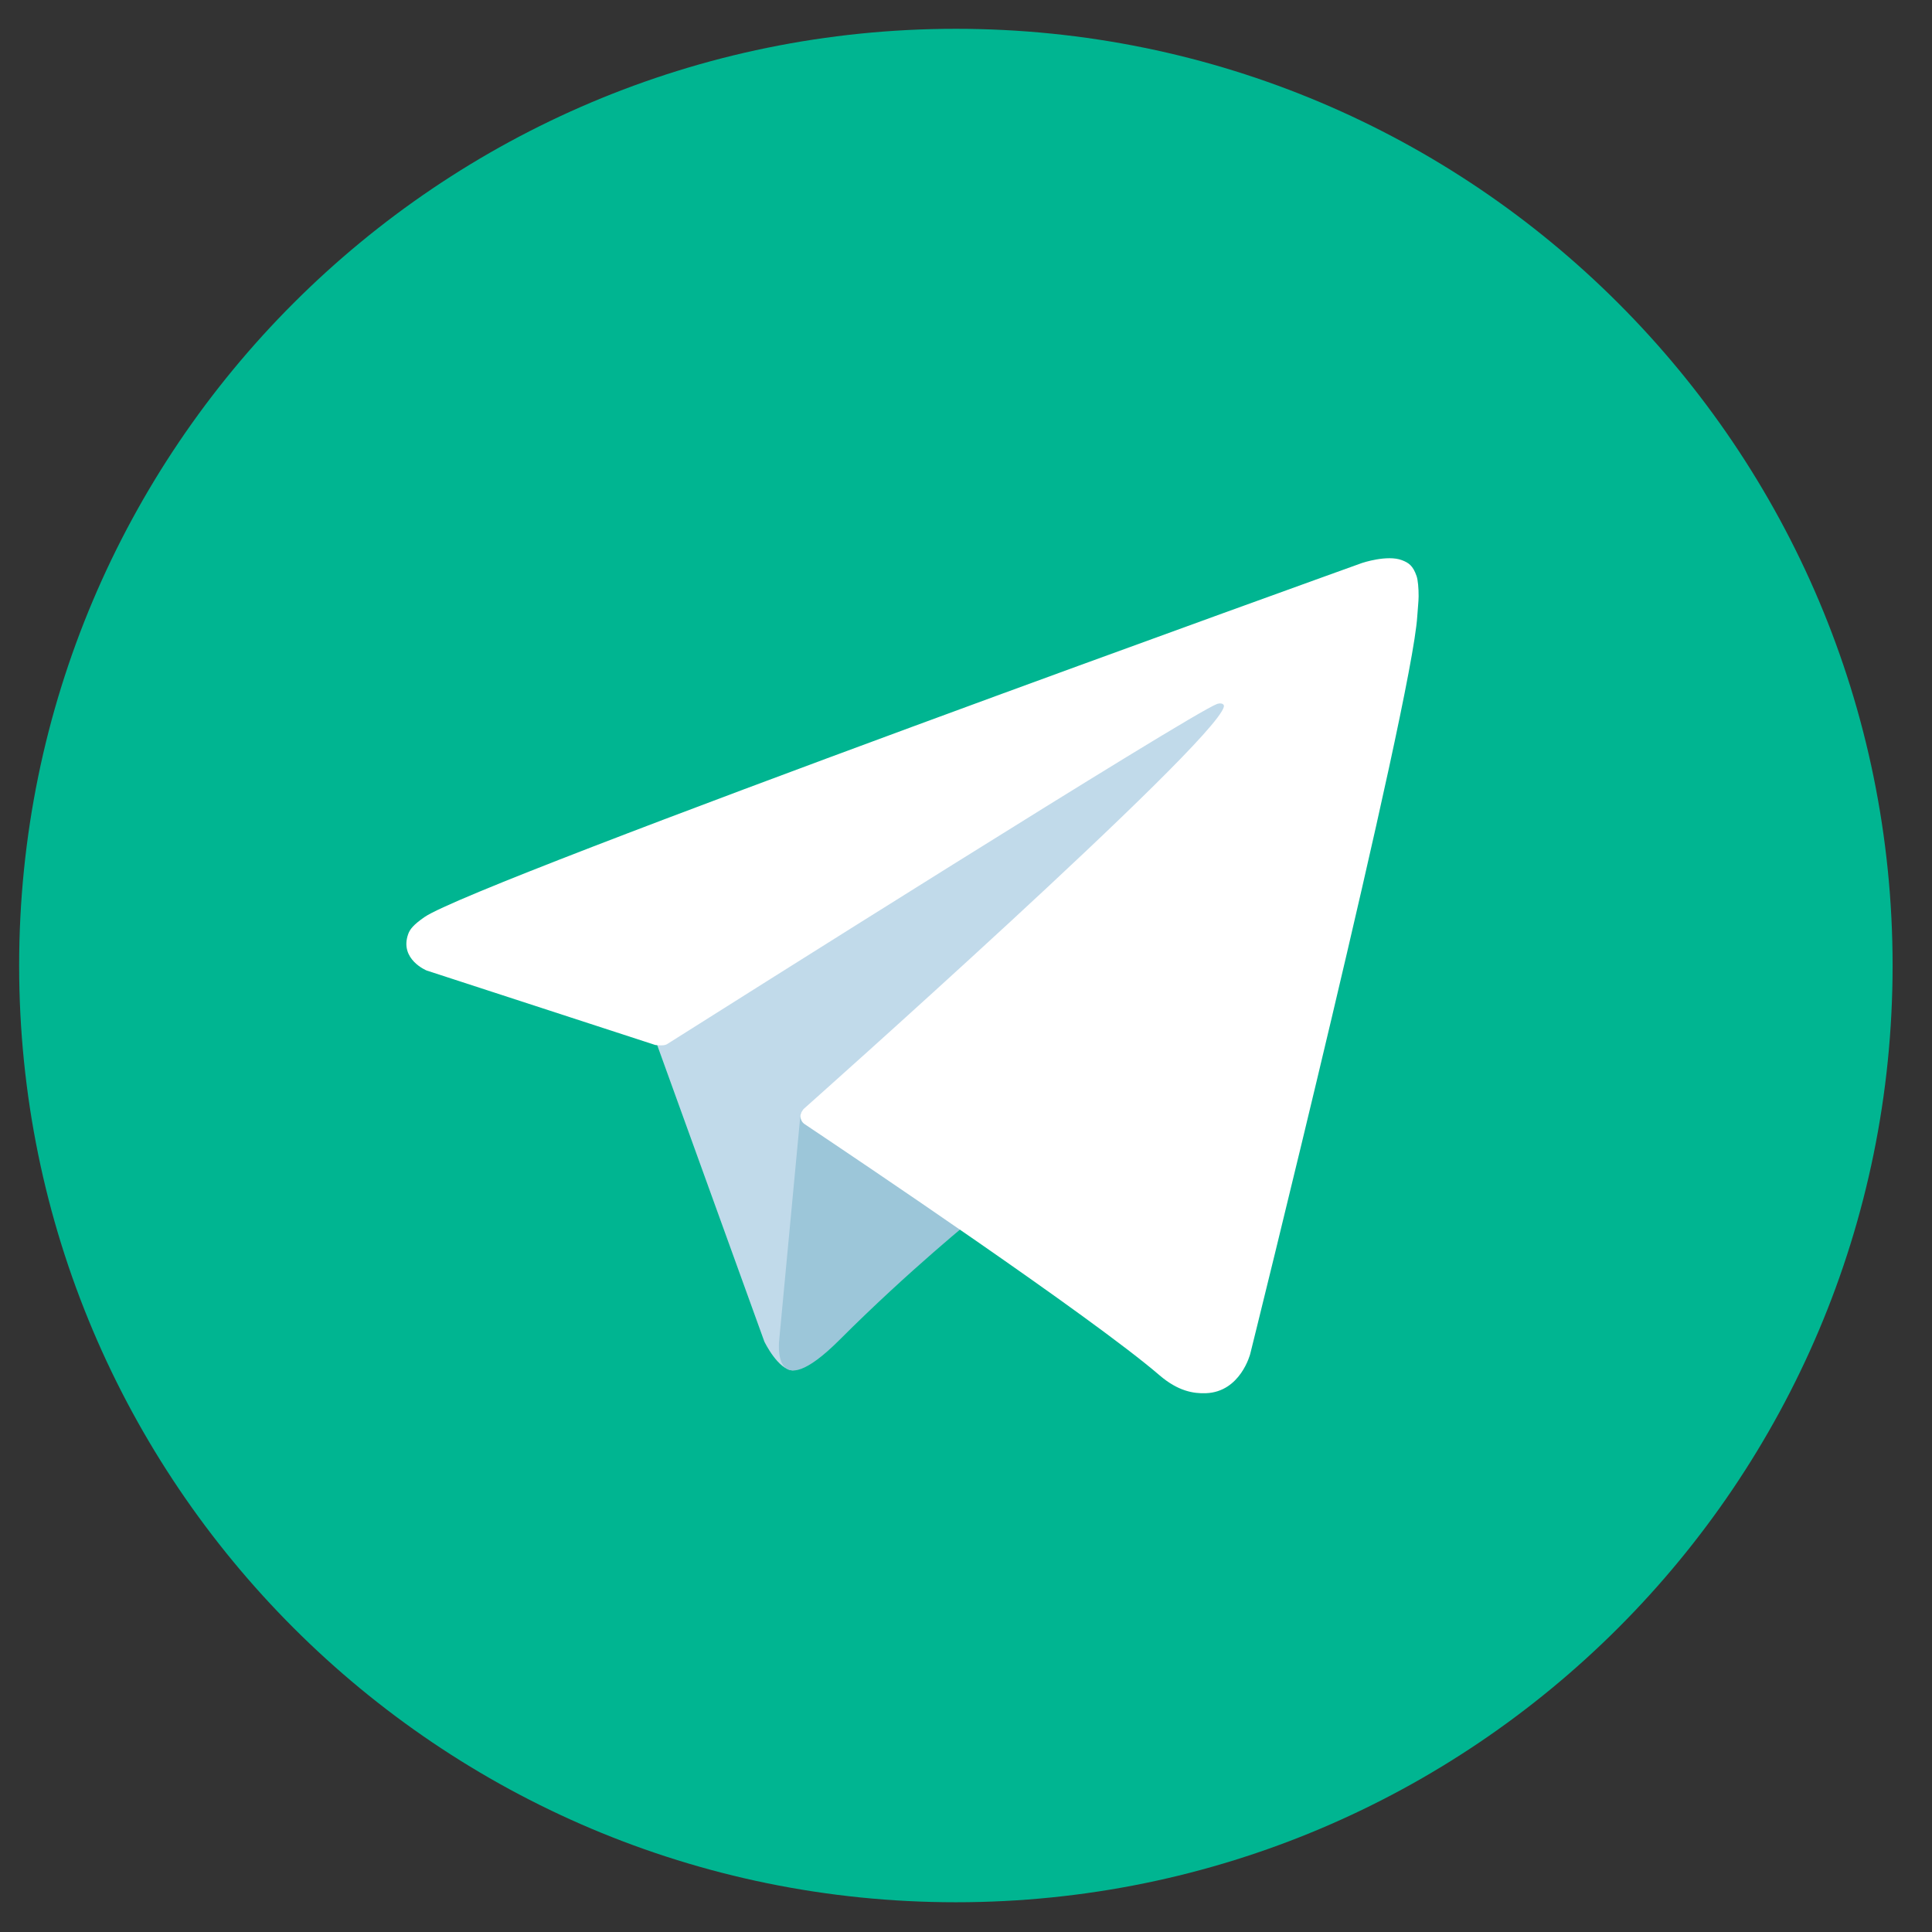 <svg width="33" height="33" viewBox="0 0 33 33" fill="none" xmlns="http://www.w3.org/2000/svg">
<rect x="0" y="0" width="33" height="33" fill="#333333" stroke="none"/>
<path d="M16.327 32.492C25.164 32.492 32.327 25.328 32.327 16.492C32.327 7.655 25.164 0.492 16.327 0.492C7.491 0.492 0.327 7.655 0.327 16.492C0.327 25.328 7.491 32.492 16.327 32.492Z" fill="#00B591"/>
<path d="M11.157 17.662L13.056 22.916C13.056 22.916 13.293 23.407 13.547 23.407C13.801 23.407 17.581 19.475 17.581 19.475L21.784 11.356L11.225 16.306L11.157 17.662Z" fill="#C1DAEA"/>
<path d="M13.675 19.009L13.31 22.882C13.31 22.882 13.158 24.068 14.344 22.882C15.53 21.695 16.666 20.78 16.666 20.78L13.675 19.009Z" fill="#9CC6D9"/>
<path d="M11.192 17.849L7.287 16.577C7.287 16.577 6.821 16.387 6.971 15.958C7.002 15.87 7.064 15.794 7.251 15.664C8.116 15.061 23.265 9.616 23.265 9.616C23.265 9.616 23.693 9.472 23.945 9.568C24.061 9.612 24.135 9.661 24.197 9.842C24.219 9.908 24.232 10.047 24.231 10.187C24.23 10.287 24.217 10.38 24.208 10.526C24.116 12.014 21.355 23.125 21.355 23.125C21.355 23.125 21.19 23.775 20.598 23.797C20.383 23.805 20.121 23.761 19.807 23.492C18.646 22.493 14.632 19.795 13.745 19.202C13.695 19.168 13.68 19.125 13.672 19.082C13.659 19.02 13.727 18.942 13.727 18.942C13.727 18.942 20.718 12.729 20.903 12.077C20.918 12.026 20.864 12.001 20.791 12.023C20.326 12.194 12.278 17.276 11.39 17.837C11.338 17.87 11.192 17.849 11.192 17.849Z" fill="white"/>
</svg>
